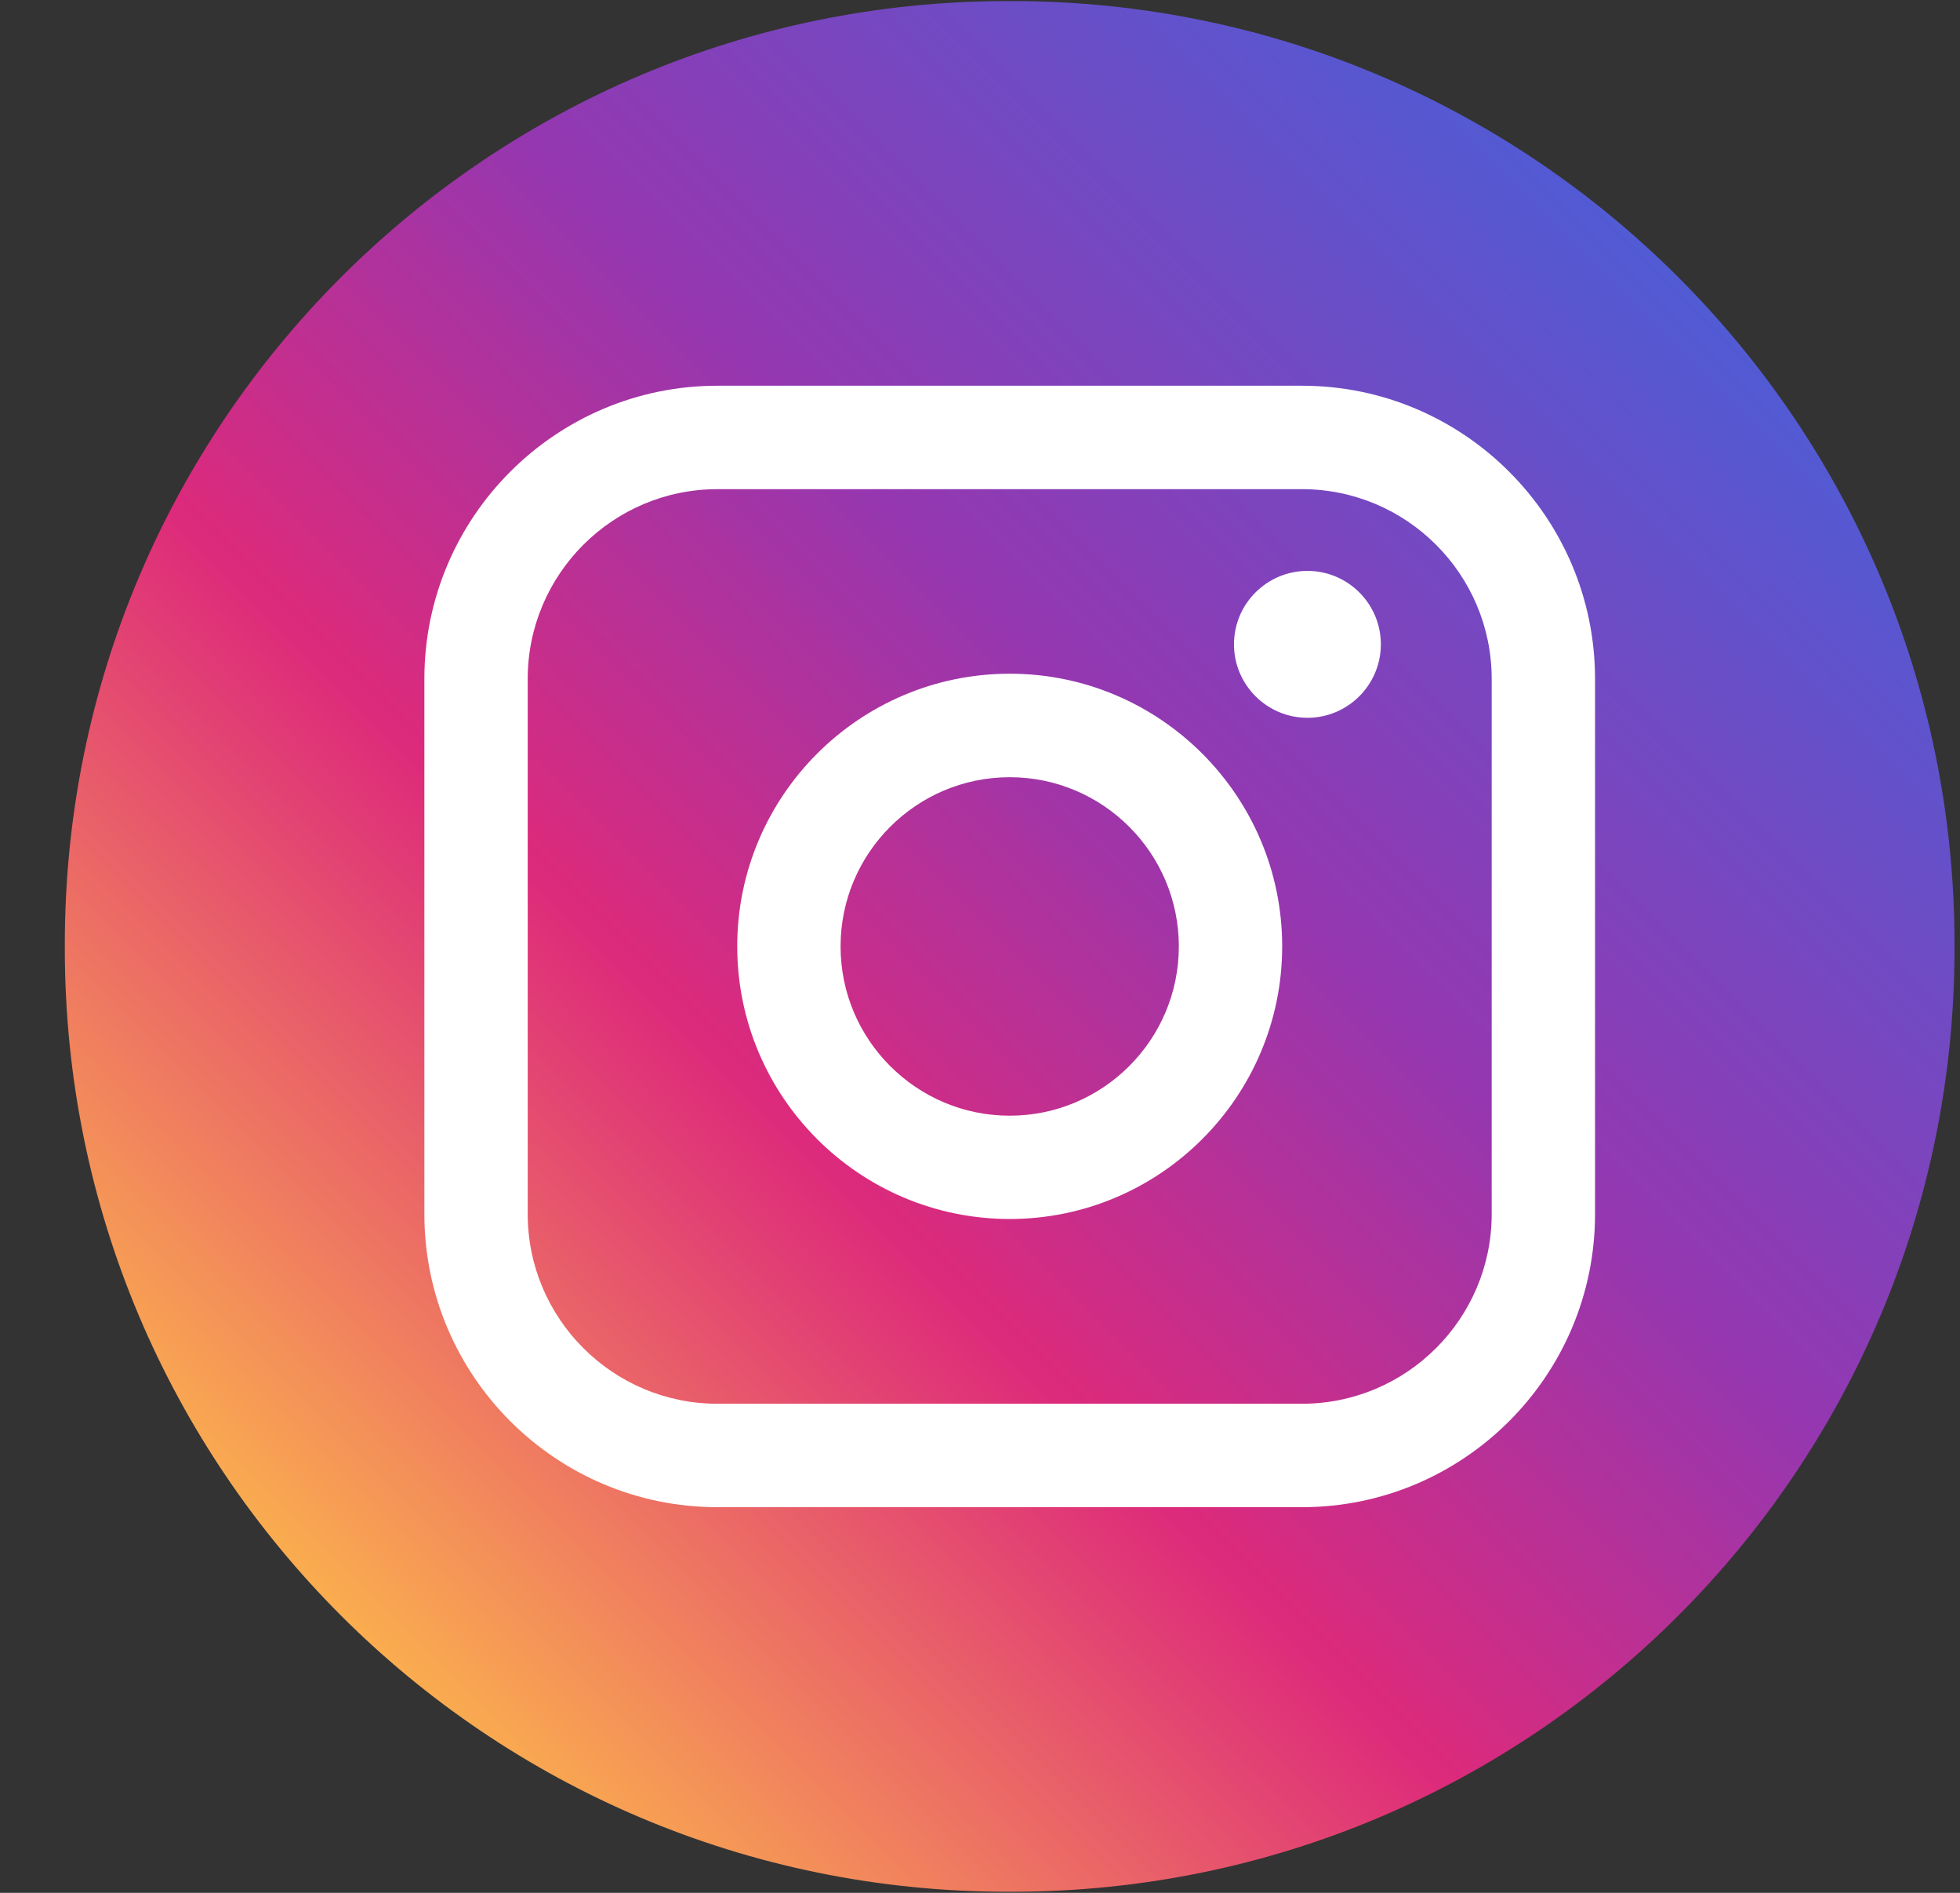 <svg width="29" height="28" viewBox="0 0 29 28" fill="none" xmlns="http://www.w3.org/2000/svg">
<rect x="0" y="0" width="29" height="28" fill="#333333" stroke="none"/>
<path d="M14.971 0.016H14.907C7.204 0.016 0.959 6.263 0.959 13.968V14.032C0.959 21.737 7.204 27.984 14.907 27.984H14.971C22.674 27.984 28.919 21.737 28.919 14.032V13.968C28.919 6.263 22.674 0.016 14.971 0.016Z" fill="url(#paint0_linear_32_270)"/>
<path d="M19.265 5.706H10.614C8.224 5.706 6.279 7.651 6.279 10.042V17.959C6.279 20.35 8.224 22.295 10.614 22.295H19.265C21.655 22.295 23.6 20.35 23.6 17.959V10.042C23.6 7.651 21.655 5.706 19.265 5.706ZM7.808 10.042C7.808 8.495 9.067 7.236 10.614 7.236H19.265C20.812 7.236 22.071 8.495 22.071 10.042V17.959C22.071 19.506 20.812 20.765 19.265 20.765H10.614C9.067 20.765 7.808 19.506 7.808 17.959V10.042Z" fill="white"/>
<path d="M14.94 18.032C17.162 18.032 18.971 16.224 18.971 13.999C18.971 11.775 17.163 9.966 14.94 9.966C12.716 9.966 10.908 11.775 10.908 13.999C10.908 16.224 12.716 18.032 14.94 18.032ZM14.94 11.497C16.32 11.497 17.442 12.62 17.442 14C17.442 15.381 16.32 16.504 14.94 16.504C13.559 16.504 12.437 15.381 12.437 14C12.437 12.62 13.559 11.497 14.94 11.497Z" fill="white"/>
<path d="M19.345 10.618C19.943 10.618 20.431 10.131 20.431 9.531C20.431 8.932 19.944 8.445 19.345 8.445C18.745 8.445 18.258 8.932 18.258 9.531C18.258 10.131 18.745 10.618 19.345 10.618Z" fill="white"/>
<defs>
<linearGradient id="paint0_linear_32_270" x1="5.044" y1="23.898" x2="24.84" y2="4.109" gradientUnits="userSpaceOnUse">
<stop stop-color="#FAAD4F"/>
<stop offset="0.35" stop-color="#DD2A7B"/>
<stop offset="0.62" stop-color="#9537B0"/>
<stop offset="1" stop-color="#515BD4"/>
</linearGradient>
</defs>
</svg>

